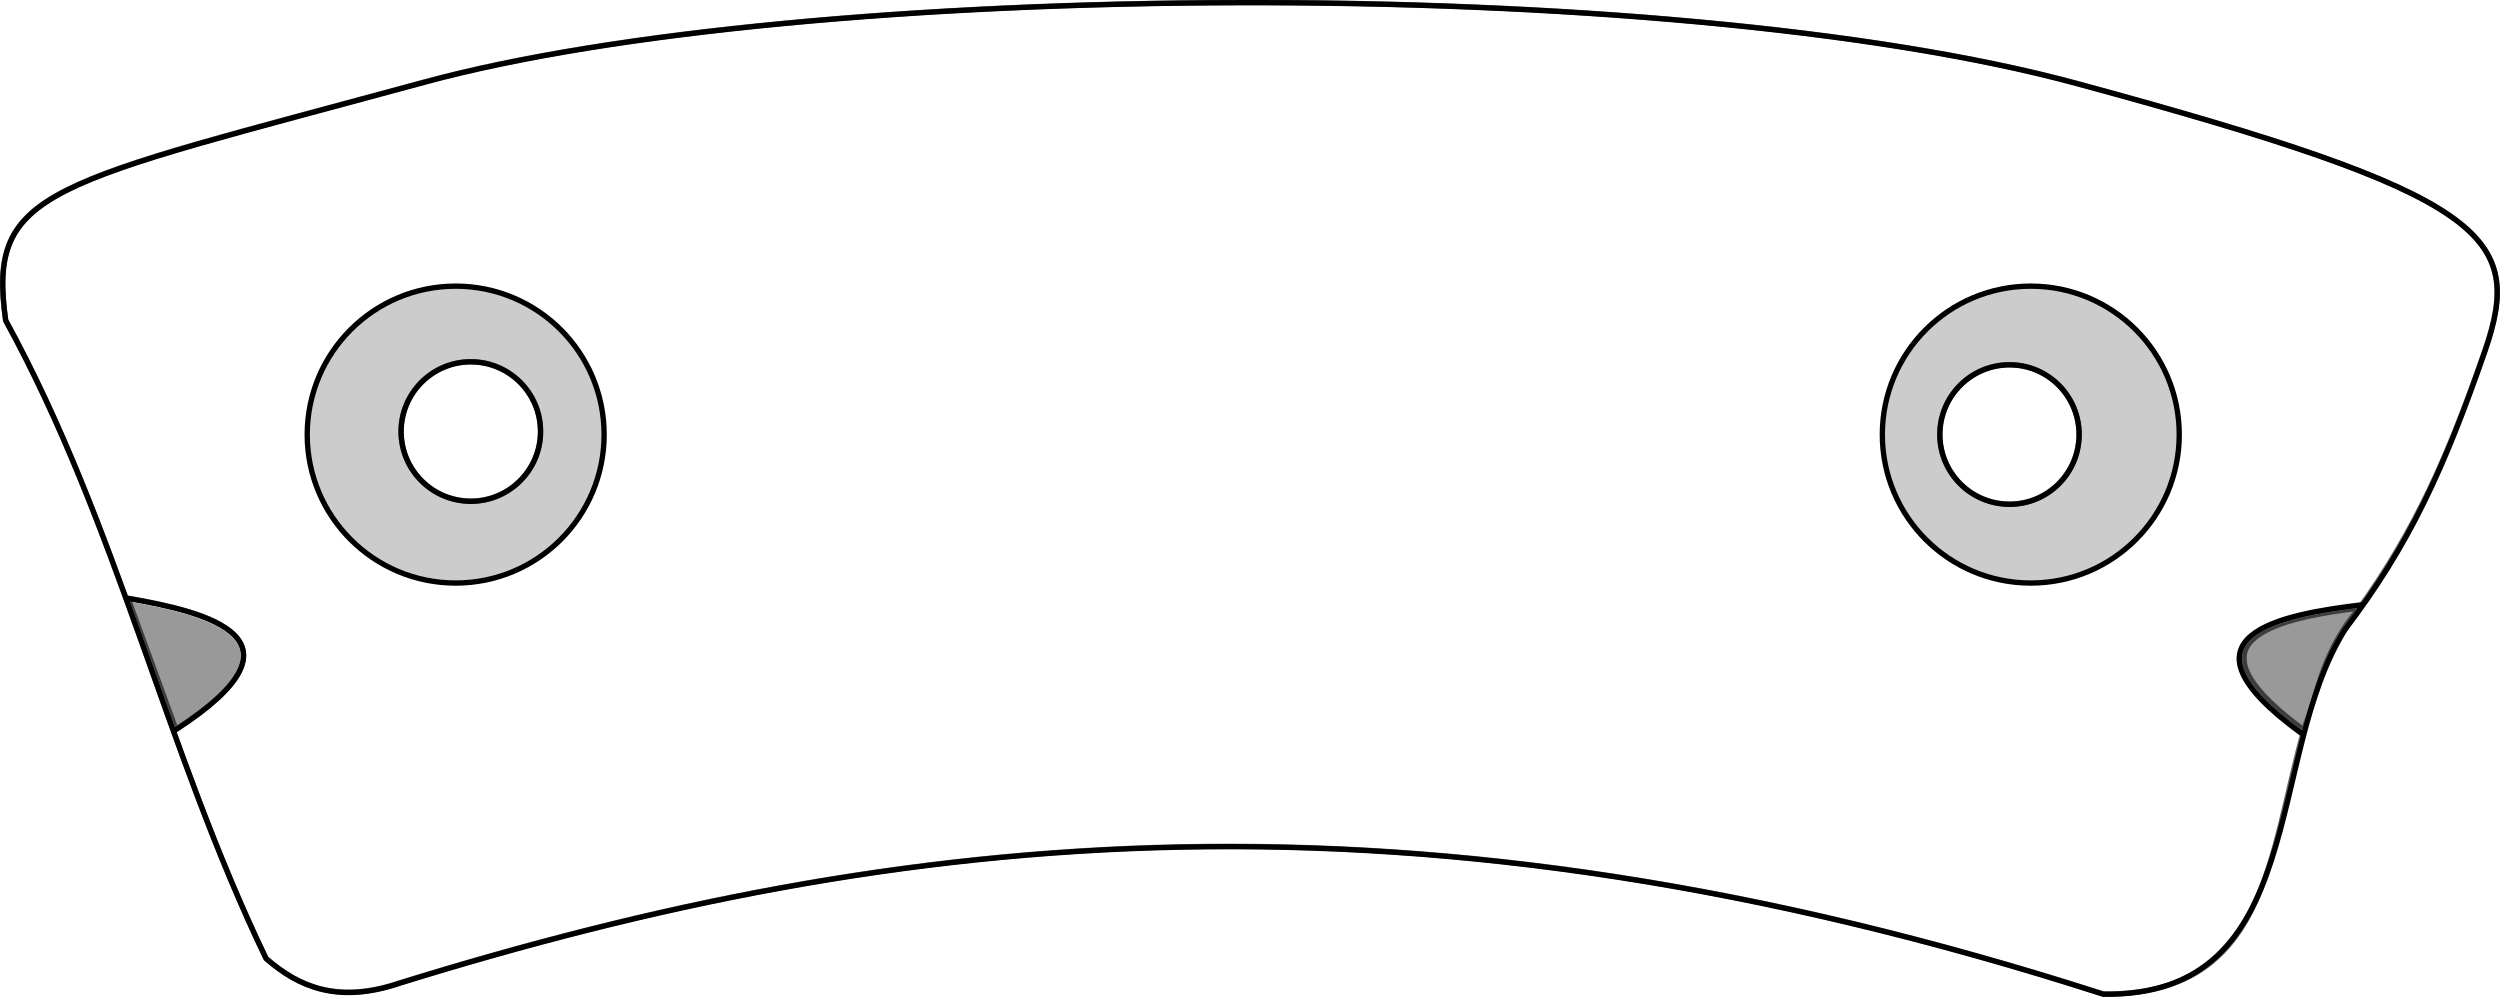 <svg xmlns="http://www.w3.org/2000/svg" viewBox="0 0 800.01 319.06"><path stroke-linejoin="round" d="M145.816 91.568c-26.237 0-47.506 21.27-47.506 47.506s21.27 47.505 47.506 47.505 47.505-21.269 47.505-47.505-21.269-47.506-47.505-47.506zm4.857 24.234c12.316 0 22.311 9.997 22.311 22.312 0 12.315-9.996 22.31-22.31 22.31-12.316 0-22.312-9.996-22.312-22.31 0-12.316 9.997-22.312 22.311-22.312zM649.859 91.568c-26.237 0-47.506 21.27-47.506 47.506s21.27 47.505 47.506 47.505 47.506-21.269 47.506-47.505-21.27-47.506-47.506-47.506zm-6.78 25.194c12.316 0 22.259 9.997 22.259 22.312 0 12.315-9.943 22.31-22.258 22.31-12.316 0-22.311-9.996-22.311-22.31 0-12.316 9.996-22.312 22.31-22.312z" stroke="#000" stroke-linecap="round" fill="#ccc" stroke-width="1.708"/><path stroke-linejoin="round" d="M755.949 193.524c-25.347 3.027-62.887 9.605-19.57 41.082m-608.698 80.091c160.869-49.897 324.488-67.562 545.43 3.468 65.888.841 51.722-76.282 77.112-116.457 20.928-27.396 32.056-52.088 44.939-89.24 12.882-37.152.705-50.148-130.625-85.736S256.625-6.528 135.88 26.31C15.129 59.148-4.075 60.294 1.83 102.575c35.824 65.343 51.09 137.215 83.317 204.169 10.398 9.088 22.935 14.539 42.544 7.963zM41.019 191.509c25.15 4.366 60.24 12.818 15.315 41.952" stroke="#000" stroke-linecap="round" fill="none" stroke-width="1.708"/><path d="M49.573 214.688a9978.419 9978.419 0 00-7.144-19.966c-.417-1.146-.744-2.1-.725-2.12.103-.118 8.05 1.462 11.84 2.354 13.483 3.172 21.023 7.19 23.018 12.263.288.731.362 1.125.408 2.162.066 1.502-.14 2.614-.77 4.146-2.022 4.916-8.575 11.291-18.19 17.696-.982.655-1.845 1.225-1.919 1.268-.088.053-2.28-5.936-6.518-17.803zM734.786 232.281c-9.655-7.284-15.42-13.717-16.924-18.886-.376-1.292-.465-3.042-.213-4.201.642-2.955 3.046-5.449 7.344-7.62 5.364-2.71 13.017-4.667 24.634-6.301 4.167-.586 4.56-.632 4.56-.537 0 .097-1.148 1.682-3.17 4.378-2.132 2.843-3.266 4.736-5.284 8.825-3.033 6.143-5.717 13.514-8.21 22.542-.415 1.499-.785 2.83-.824 2.958-.065.215-.208.128-1.913-1.158z" fill="#999"/><path opacity=".6" stroke-linejoin="round" d="M297.78 759.49c-58.928.14-117.09 5.263-152.44 14.875-70.693 19.225-81.926 19.904-78.469 44.656 20.973 38.255 29.915 80.338 48.781 119.53 6.087 5.32 13.426 8.506 24.906 4.656 94.18-29.212 189.97-39.553 319.31 2.031 30.693.392 31.011-26.07 37.635-49.584 2.684-7.543 3.762-15.039 10.365-22.697 10.325-14.457 16.582-28.294 23.469-48.156 7.542-21.75.387-29.353-76.5-50.188-38.443-10.417-98.134-15.264-157.06-15.125zm-143.75 67.281c7.21 0 13.062 5.853 13.062 13.062 0 7.21-5.853 13.062-13.062 13.062-7.21 0-13.062-5.853-13.062-13.062 0-7.21 5.852-13.062 13.062-13.062zm288.28.563c7.21 0 13.031 5.852 13.031 13.062 0 7.21-5.821 13.062-13.031 13.062-7.21 0-13.062-5.853-13.062-13.062 0-7.21 5.852-13.062 13.062-13.062zm-352.5 43.75c14.724 2.556 35.27 7.505 8.969 24.562zm417.97 1.903c-6.558 9.326-7.855 15.763-10.286 22.659-.038.126-.127.065-1.125-.688-5.652-4.264-9.025-8.036-9.906-11.062-.22-.756-.273-1.79-.125-2.469.376-1.73 1.796-3.166 4.312-4.437 3.14-1.586 7.637-2.731 14.438-3.688 1.83-.257 2.603-.343 2.692-.315z" stroke="#000" stroke-linecap="round" fill="url(#a)" transform="translate(-112.432 -1296.4) scale(1.708)"/></svg>